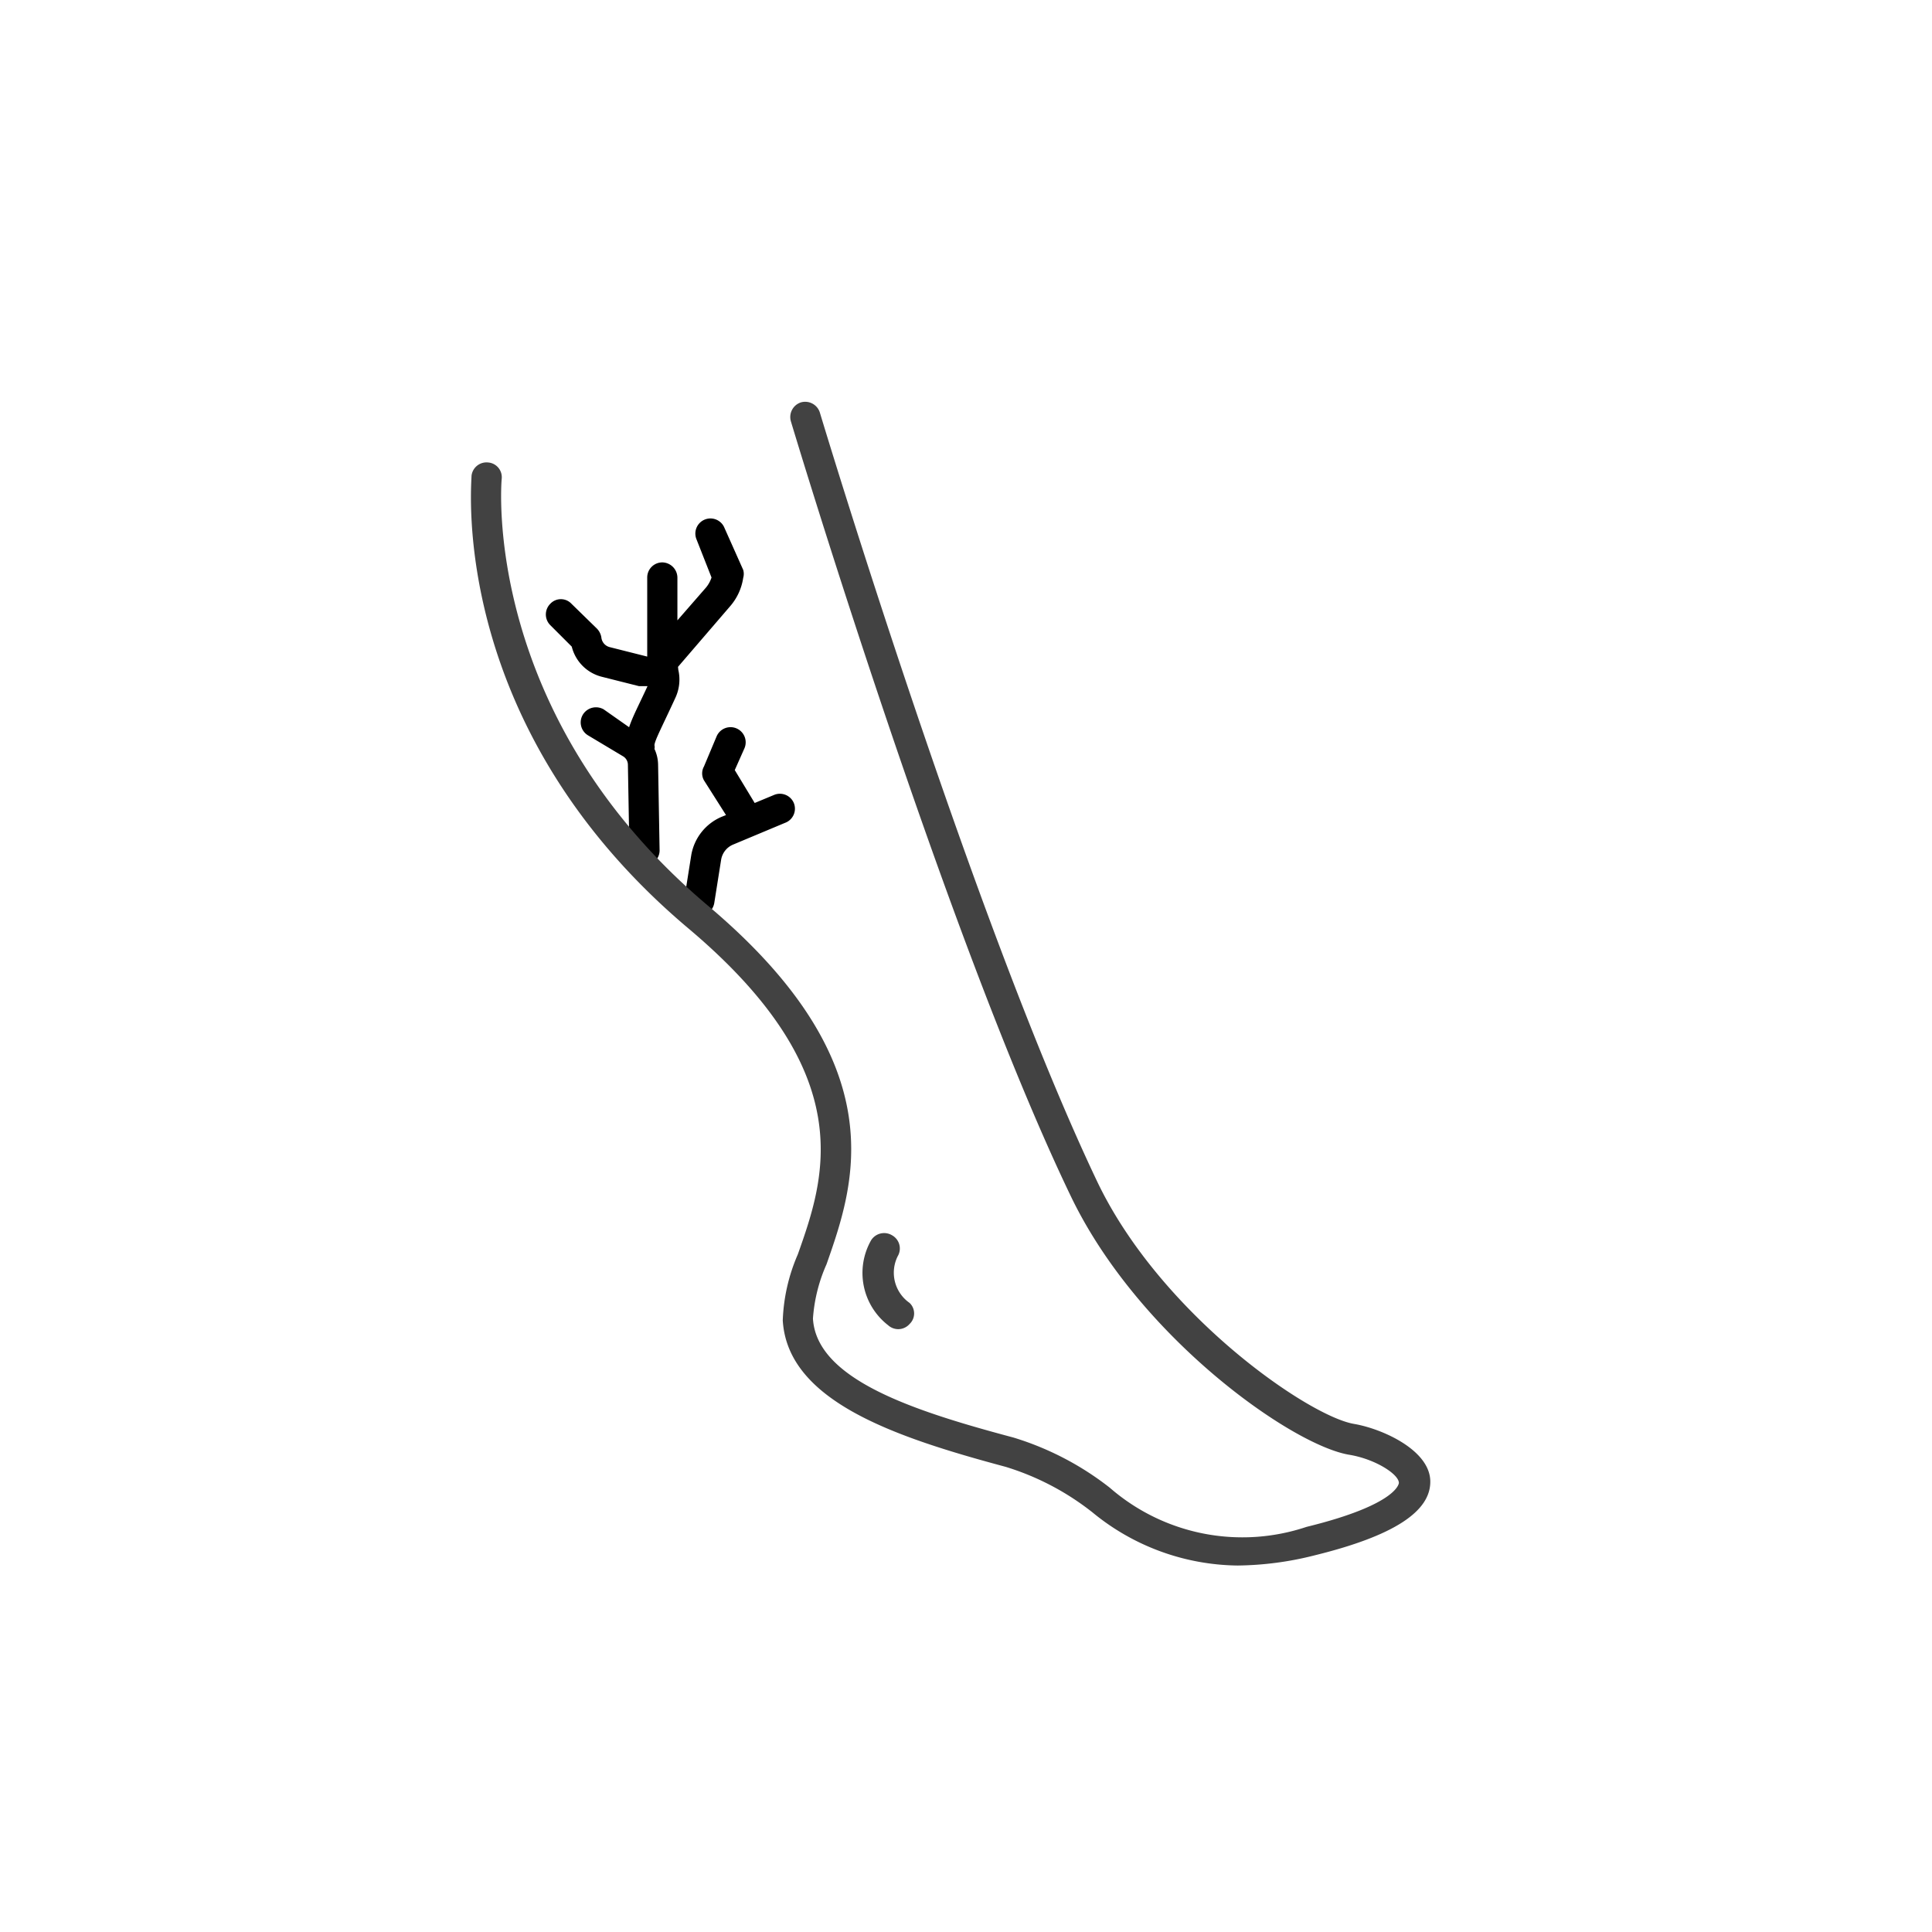 <svg id="icon" xmlns="http://www.w3.org/2000/svg" viewBox="0 0 64 64"><defs><style>.cls-1{fill:#424242;}</style></defs><title>pp-iconografia-categorias-subcategorias</title><path d="M26.3,26.61a.5.5,0,0,0-.65-.28L25,26.6l-.66-1.09.32-.72a.5.5,0,0,0-.92-.4l-.42,1a.47.47,0,0,0,0,.46L24.05,27l-.15.06a1.69,1.69,0,0,0-1,1.26l-.23,1.45a.5.5,0,0,0,.41.57h.08a.51.51,0,0,0,.5-.42l.23-1.45a.66.66,0,0,1,.39-.49L26,27.26A.5.5,0,0,0,26.3,26.61Z"/><path d="M22.46,22.09l1.72-2a1.85,1.85,0,0,0,.44-.95.47.47,0,0,0,0-.26L24,17.49a.5.5,0,0,0-.93.37l.5,1.27a1,1,0,0,1-.18.33l-.95,1.09,0-1.41a.51.51,0,0,0-.5-.51h0a.5.5,0,0,0-.5.5l0,2.62,0,0-1.23-.31a.37.37,0,0,1-.29-.33.54.54,0,0,0-.15-.29L18.93,20a.48.48,0,0,0-.7,0,.5.5,0,0,0,0,.71l.71.71a1.37,1.37,0,0,0,1,1l1.23.31h.12l.16,0c-.29.63-.49,1-.61,1.36L20,23.5a.51.51,0,0,0-.69.17.5.5,0,0,0,.17.69l1.17.7a.33.33,0,0,1,.15.27l.05,2.85a.49.49,0,0,0,.5.49h0a.5.5,0,0,0,.5-.5l-.05-2.85a1.27,1.27,0,0,0-.12-.51.28.28,0,0,0,0-.12c0-.15.26-.63.7-1.59a1.43,1.43,0,0,0,.09-.91Z"/><path class="cls-1" d="M29.55,40.92a.51.51,0,0,0-.69.16,2.19,2.19,0,0,0,.56,2.82.5.5,0,0,0,.34.13.5.5,0,0,0,.37-.17.48.48,0,0,0,0-.7,1.22,1.22,0,0,1-.39-1.55A.5.5,0,0,0,29.55,40.92Z"/><path class="cls-1" d="M44.86,47.17c-1.51-.25-6.4-3.63-8.5-8-4.11-8.62-9.15-25.33-9.2-25.5a.51.51,0,0,0-.63-.34.51.51,0,0,0-.33.63c.05.17,5.11,17,9.26,25.64,2.23,4.67,7.32,8.27,9.23,8.59.86.14,1.64.64,1.65.93,0,0,0,.71-3.06,1.46a6.69,6.69,0,0,1-6.52-1.3,9.8,9.8,0,0,0-3.19-1.66c-3.3-.88-6.52-1.92-6.64-3.94a5.32,5.32,0,0,1,.45-1.8c.92-2.63,2.33-6.61-3.93-11.88-7.52-6.34-6.84-14.06-6.83-14.14a.49.49,0,0,0-.45-.54.5.5,0,0,0-.55.44c0,.34-.76,8.31,7.19,15,5.72,4.82,4.51,8.27,3.62,10.79a6,6,0,0,0-.5,2.19c.16,2.68,3.73,3.87,7.38,4.85a8.78,8.78,0,0,1,2.88,1.51A7.69,7.69,0,0,0,41,51.86a10.75,10.75,0,0,0,2.56-.34c2.6-.64,3.85-1.45,3.82-2.47S45.79,47.33,44.86,47.17Z"/></svg>